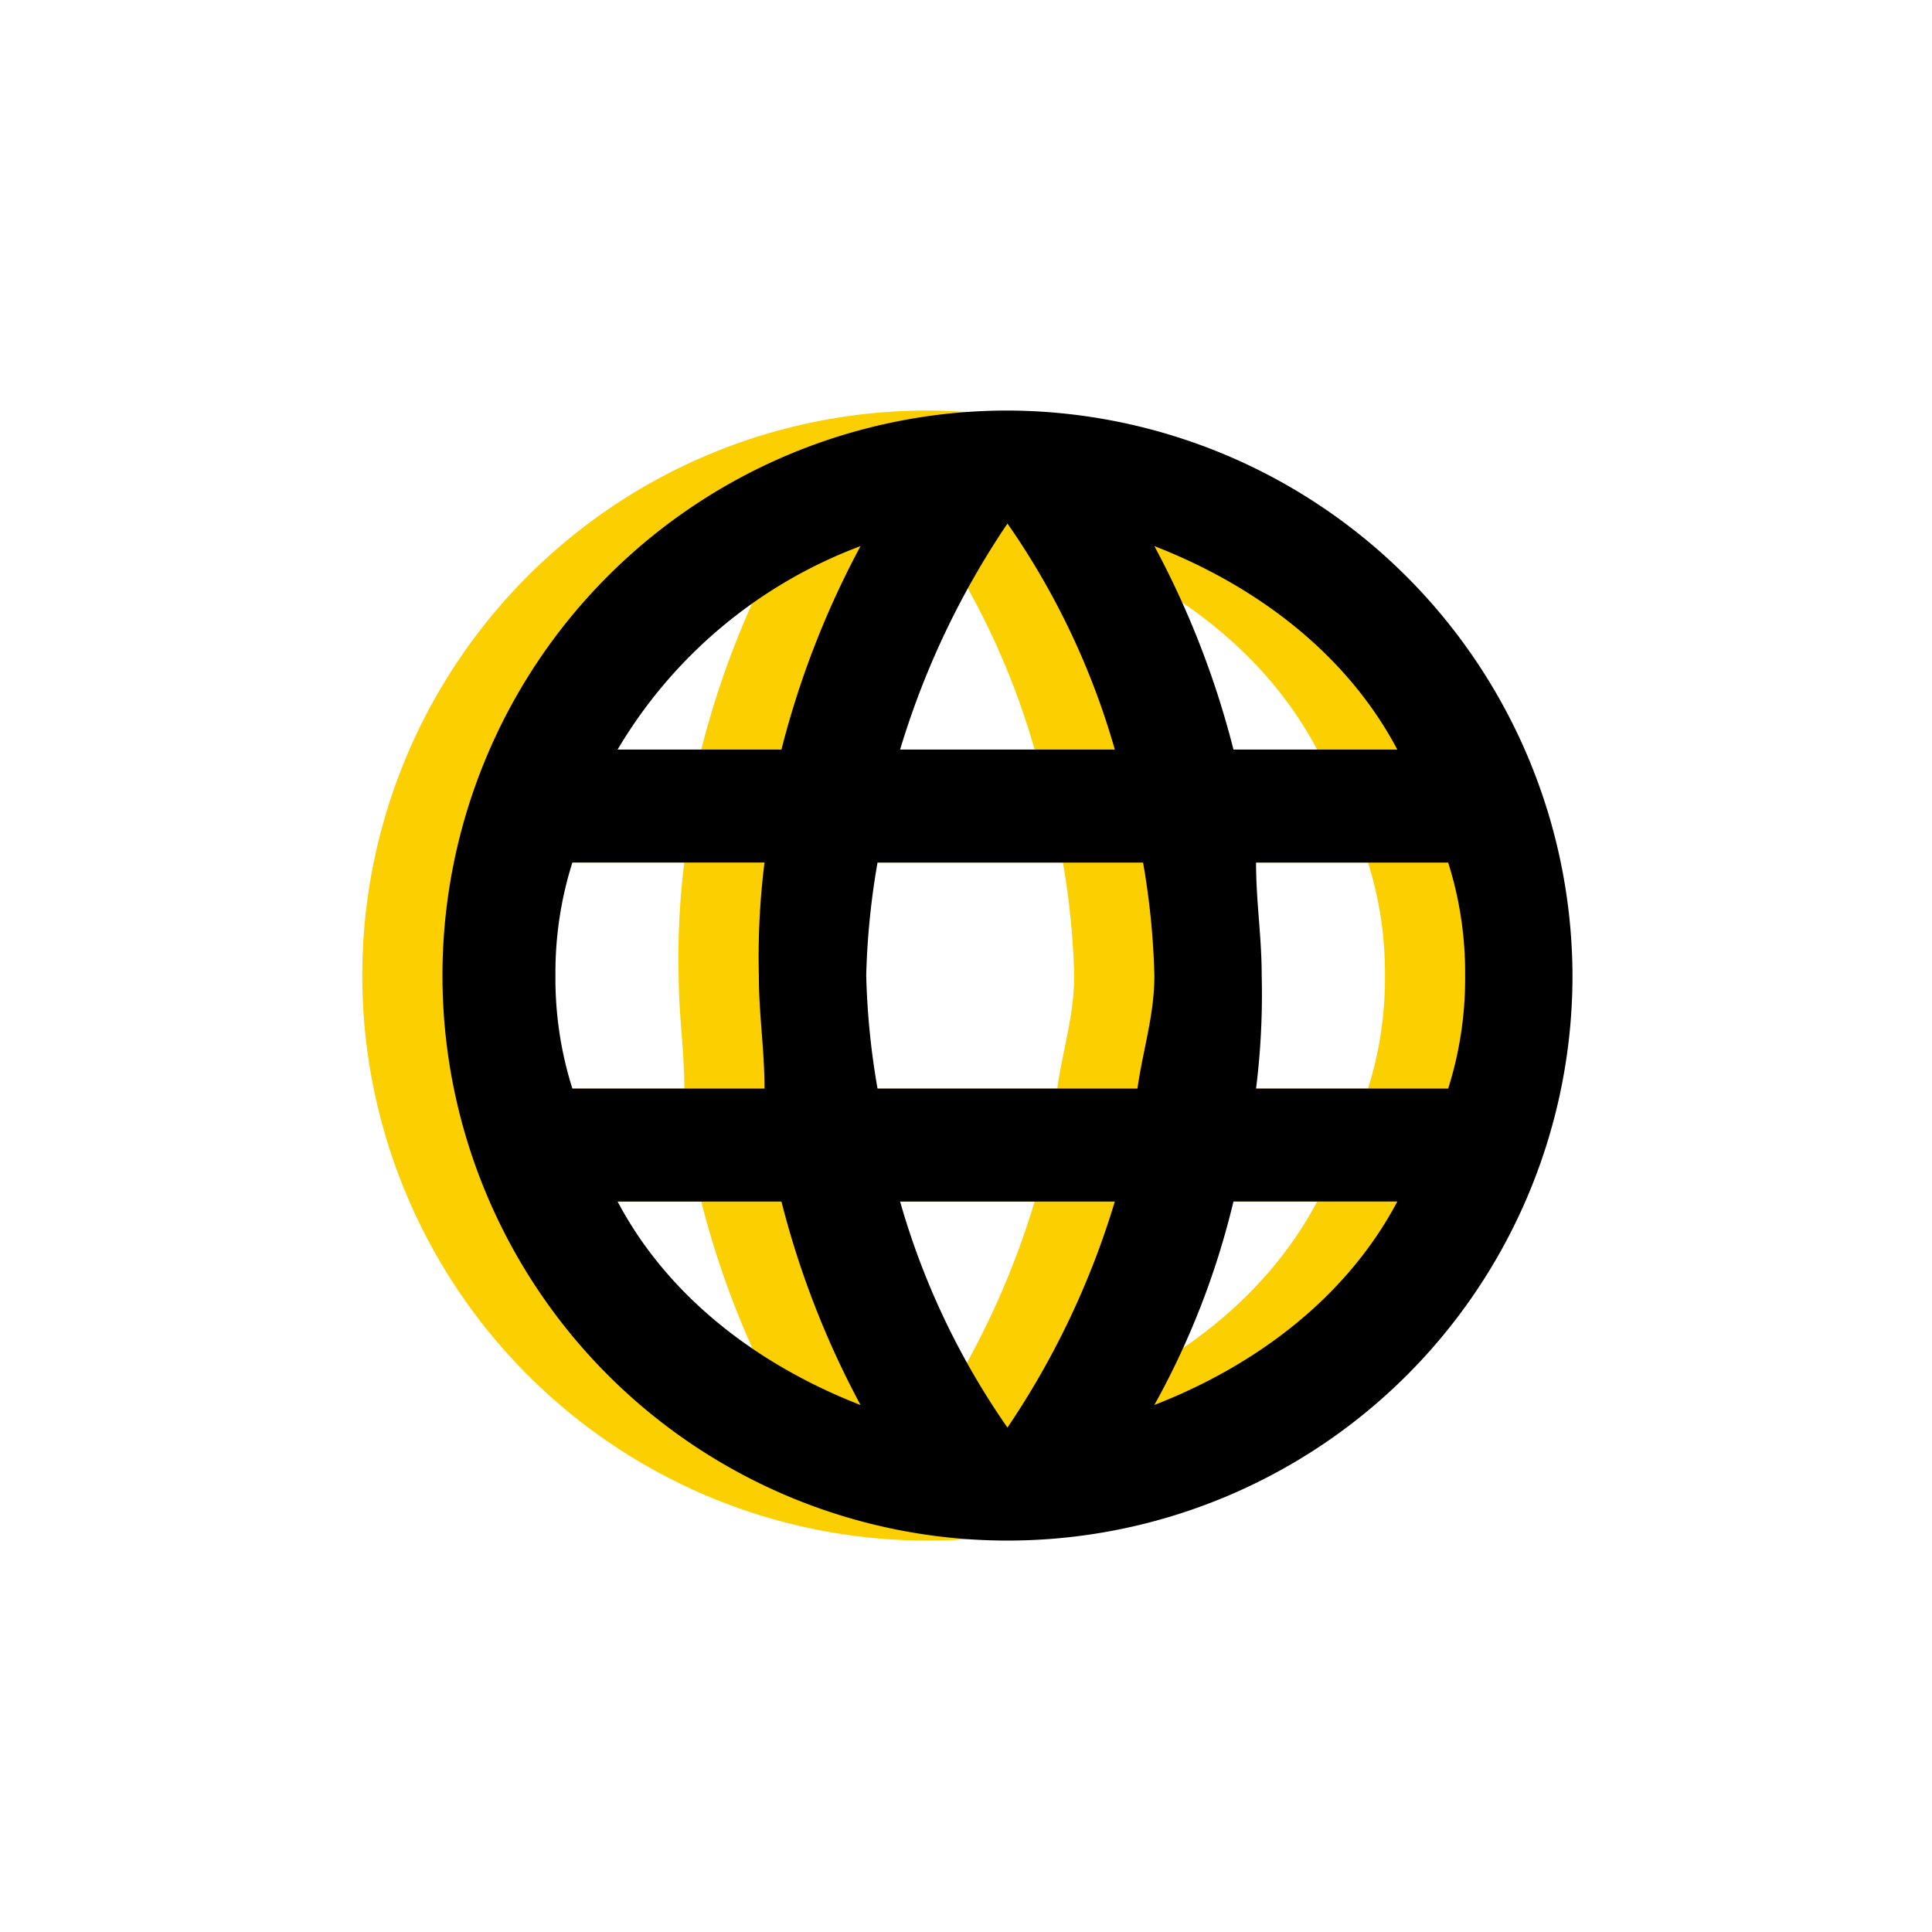 <svg xmlns="http://www.w3.org/2000/svg" width="113" height="113" viewBox="0 0 113 113">
  <g id="Group_3867" data-name="Group 3867" transform="translate(-795 -2411)">
    <g id="Rectangle_1566" data-name="Rectangle 1566" transform="translate(795 2411)" fill="#fff" stroke="#707070" stroke-width="1" opacity="0">
      <rect width="113" height="113" stroke="none"/>
      <rect x="0.5" y="0.5" width="112" height="112" fill="none"/>
    </g>
    <g id="Group_3864" data-name="Group 3864" transform="translate(816.188 2435.012)">
      <g id="Page-1">
        <g id="Core">
          <g id="language">
            <path id="Shape" d="M33.047,0A33.047,33.047,0,1,0,66.095,33.047,33.144,33.144,0,0,0,33.047,0Zm22.8,19.828H46.266a52.232,52.232,0,0,0-4.627-11.9c5.949,2.313,11.236,6.279,14.21,11.9ZM33.047,6.609a44.374,44.374,0,0,1,6.279,13.219H26.768A48.59,48.59,0,0,1,33.047,6.609ZM7.6,39.657a21.308,21.308,0,0,1-.991-6.609A21.308,21.308,0,0,1,7.6,26.438H18.837a44.29,44.29,0,0,0-.33,6.609c0,2.313.33,4.3.33,6.609Zm2.644,6.609h9.584a52.232,52.232,0,0,0,4.627,11.9c-5.949-2.313-11.236-6.279-14.21-11.9Zm9.584-26.438H10.245a27.853,27.853,0,0,1,14.21-11.9,52.232,52.232,0,0,0-4.627,11.9ZM33.047,59.485a44.374,44.374,0,0,1-6.279-13.219H39.326a48.59,48.59,0,0,1-6.279,13.219Zm7.6-19.828h-15.2a44.787,44.787,0,0,1-.661-6.609,44.787,44.787,0,0,1,.661-6.609H40.979a44.788,44.788,0,0,1,.661,6.609c0,2.313-.661,4.3-.991,6.609Zm.991,18.506a46.888,46.888,0,0,0,4.627-11.9H55.85c-2.974,5.618-8.262,9.584-14.21,11.9Zm5.949-18.506a44.29,44.29,0,0,0,.33-6.609c0-2.313-.33-4.3-.33-6.609H58.824a21.308,21.308,0,0,1,.991,6.609,21.308,21.308,0,0,1-.991,6.609Z" fill="#fccf00" fill-rule="evenodd"/>
          </g>
        </g>
      </g>
      <g id="Page-1-2" data-name="Page-1" transform="translate(4.69)">
        <g id="Core-2" data-name="Core">
          <g id="language-2" data-name="language">
            <path id="Shape-2" data-name="Shape" d="M33.047,0A33.047,33.047,0,1,0,66.095,33.047,33.144,33.144,0,0,0,33.047,0Zm22.8,19.828H46.266a52.232,52.232,0,0,0-4.627-11.9c5.949,2.313,11.236,6.279,14.21,11.9ZM33.047,6.609a44.374,44.374,0,0,1,6.279,13.219H26.768A48.59,48.59,0,0,1,33.047,6.609ZM7.6,39.657a21.308,21.308,0,0,1-.991-6.609A21.308,21.308,0,0,1,7.6,26.438H18.837a44.29,44.29,0,0,0-.33,6.609c0,2.313.33,4.3.33,6.609Zm2.644,6.609h9.584a52.232,52.232,0,0,0,4.627,11.9c-5.949-2.313-11.236-6.279-14.21-11.9Zm9.584-26.438H10.245a27.853,27.853,0,0,1,14.21-11.9,52.232,52.232,0,0,0-4.627,11.9ZM33.047,59.485a44.374,44.374,0,0,1-6.279-13.219H39.326a48.59,48.59,0,0,1-6.279,13.219Zm7.6-19.828h-15.2a44.787,44.787,0,0,1-.661-6.609,44.787,44.787,0,0,1,.661-6.609H40.979a44.788,44.788,0,0,1,.661,6.609c0,2.313-.661,4.3-.991,6.609Zm.991,18.506a46.888,46.888,0,0,0,4.627-11.9H55.85c-2.974,5.618-8.262,9.584-14.21,11.9Zm5.949-18.506a44.29,44.29,0,0,0,.33-6.609c0-2.313-.33-4.3-.33-6.609H58.824a21.308,21.308,0,0,1,.991,6.609,21.308,21.308,0,0,1-.991,6.609Z" fill-rule="evenodd"/>
          </g>
        </g>
      </g>
    </g>
  </g>
</svg>
